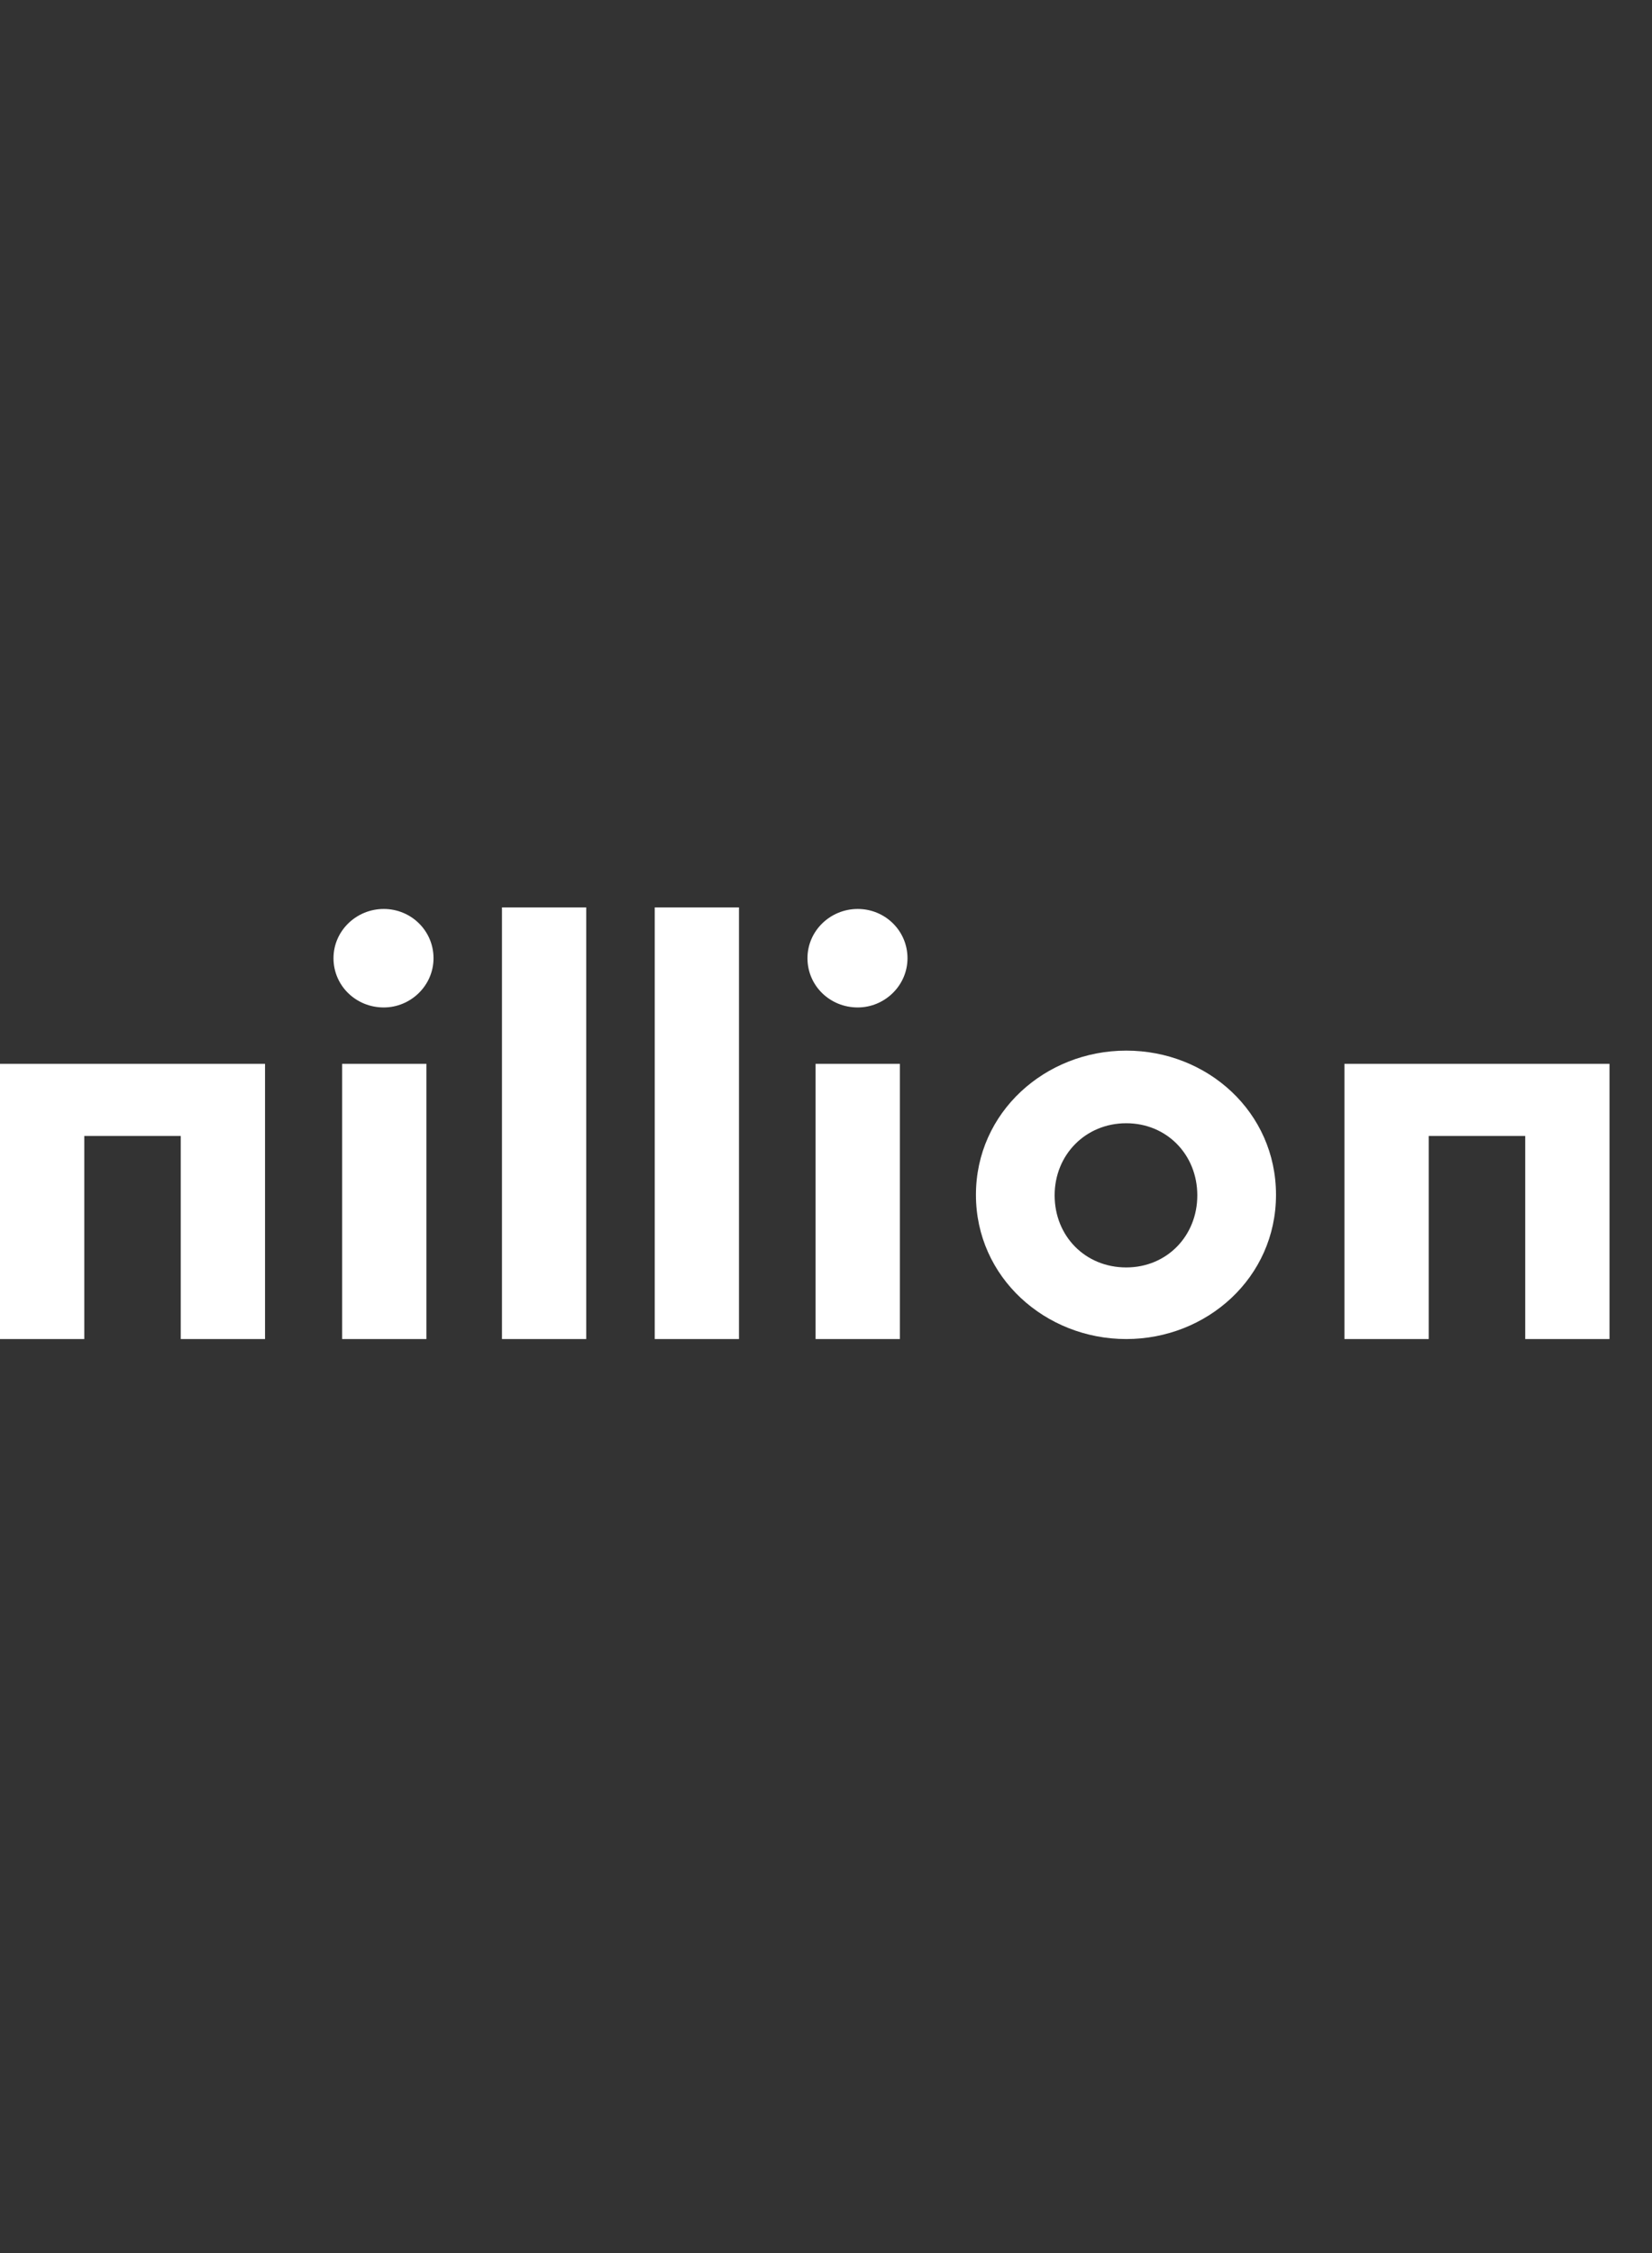 <svg width="88" height="120" viewBox="0 0 88 120" fill="none" xmlns="http://www.w3.org/2000/svg">
<rect x="0" y="0" width="88" height="120" fill="#333333" stroke="none"/>
<g clip-path="url(#clip0_5490_3624)">
<path d="M0 56.66V71.319H4.49V60.501H9.628V71.319H14.118V56.66H0Z" fill="white"/>
<path d="M22.714 71.319H18.224V56.66H22.714V71.319ZM17.765 51.035C17.765 49.575 18.982 48.412 20.442 48.412C21.903 48.412 23.093 49.575 23.093 51.035C23.093 52.495 21.876 53.658 20.442 53.658C18.955 53.658 17.765 52.495 17.765 51.035Z" fill="white"/>
<path d="M31.229 48.33H26.739V71.319H31.229V48.33Z" fill="white"/>
<path d="M39.365 48.33H34.876V71.319H39.365V48.33Z" fill="white"/>
<path d="M47.935 71.319H43.445V56.66H47.935V71.319ZM43.013 51.035C43.013 49.575 44.23 48.412 45.69 48.412C47.151 48.412 48.341 49.575 48.341 51.035C48.341 52.495 47.124 53.658 45.69 53.658C44.203 53.658 43.013 52.495 43.013 51.035Z" fill="white"/>
<path d="M59.993 67.505C62.156 67.505 63.779 65.829 63.779 63.665C63.779 61.501 62.156 59.825 59.993 59.825C57.829 59.825 56.179 61.501 56.179 63.665C56.179 65.829 57.802 67.505 59.993 67.505ZM59.993 55.957C64.32 55.957 67.971 59.23 67.971 63.638C67.971 68.046 64.293 71.319 59.993 71.319C55.693 71.319 51.987 68.046 51.987 63.638C51.987 59.23 55.693 55.957 59.993 55.957Z" fill="white"/>
<path d="M71.618 56.66V71.319H76.108V60.501H81.246V71.319H85.736V56.66H71.618Z" fill="white"/>
</g>
<defs>
<clipPath id="clip0_5490_3624">
<rect width="87.047" height="120" rx="16" fill="white"/>
</clipPath>
</defs>
</svg>
